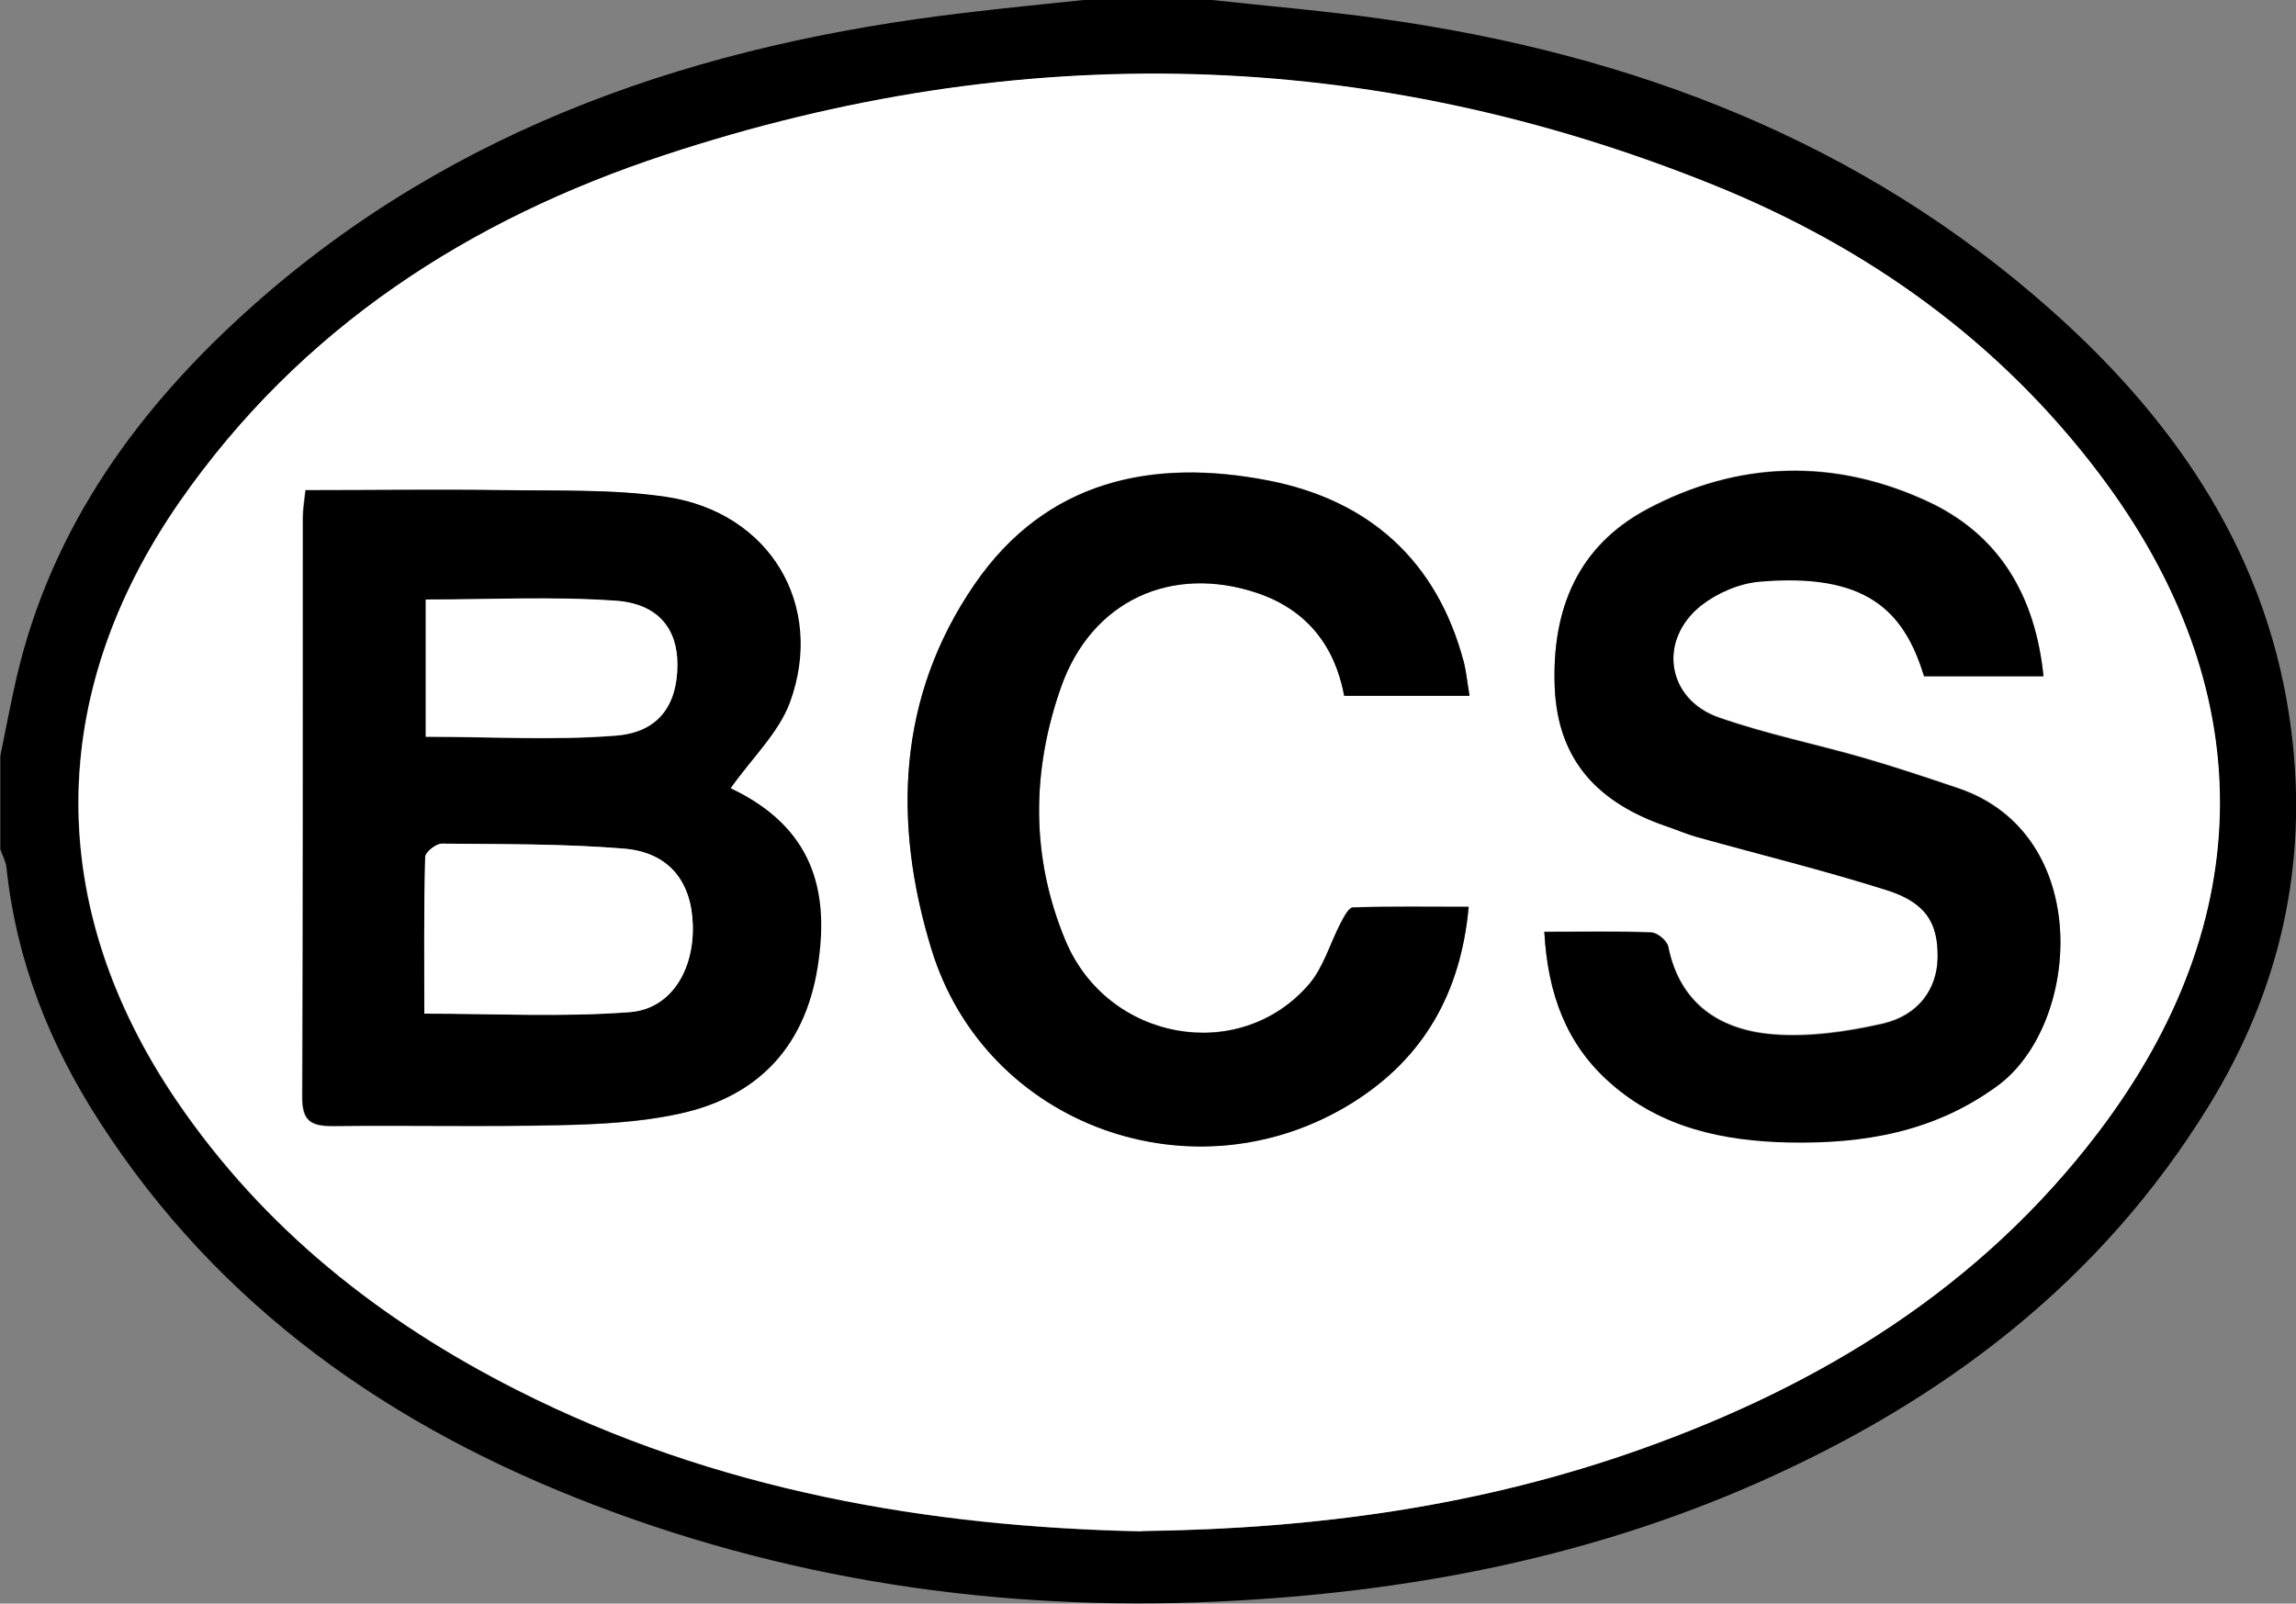 <?xml version="1.0" encoding="UTF-8"?> <svg xmlns="http://www.w3.org/2000/svg" id="Layer_2" data-name="Layer 2" viewBox="0 0 77.65 54.25"><rect x="0" y="0" width="77.65" height="54.25" fill="#808080" stroke="none"/><defs><style> .cls-1 { fill: #fff; } </style></defs><g id="Layer_1-2" data-name="Layer 1"><g id="ebuQal.tif"><g><path d="M40.99,0c1.92.21,3.85.37,5.76.64,8.46,1.19,16.18,4.12,22.64,9.87,4.28,3.81,7.36,8.37,8.1,14.2.58,4.55-.38,8.78-2.79,12.7-3.66,5.95-8.94,9.95-15.23,12.74-5.58,2.47-11.46,3.64-17.53,3.99-7.5.44-14.81-.54-21.82-3.22-6.87-2.62-12.69-6.67-16.75-12.97-1.7-2.63-2.82-5.46-3.15-8.59-.02-.22-.14-.42-.21-.63,0-1.05,0-2.1,0-3.15.18-.89.35-1.78.55-2.66,1.19-5.12,4.15-9.16,7.98-12.57C15.39,4.25,23.69,1.48,32.66.43c1.33-.16,2.66-.29,3.99-.43,1.45,0,2.89,0,4.34,0ZM38.61,51.8c5.96-.08,11.53-.87,16.88-2.77,6.1-2.17,11.47-5.47,15.46-10.71,5.48-7.21,5.49-15.06.04-22.28-3.4-4.5-7.83-7.66-12.99-9.75-11.68-4.73-23.56-4.98-35.49-1.05-6.66,2.19-12.36,5.88-16.44,11.74-4.54,6.54-4.56,13.71-.09,20.28,2.94,4.31,6.89,7.43,11.5,9.77,6.72,3.4,13.95,4.63,21.12,4.78Z"></path><path class="cls-1" d="M38.61,51.8c-7.18-.15-14.4-1.37-21.12-4.78-4.61-2.33-8.56-5.45-11.5-9.77-4.47-6.57-4.45-13.74.09-20.28,4.08-5.87,9.78-9.55,16.44-11.74,11.93-3.93,23.82-3.68,35.49,1.05,5.15,2.09,9.59,5.25,12.99,9.75,5.45,7.22,5.44,15.07-.04,22.28-3.99,5.25-9.36,8.54-15.46,10.71-5.36,1.91-10.92,2.7-16.88,2.77ZM10.32,16.58c-.04.38-.09.67-.09.95,0,6.53,0,13.06-.02,19.59,0,.82.31.99,1.04.98,2.56-.03,5.12.03,7.68-.03,1.34-.03,2.7-.1,4-.38,2.77-.59,4.36-2.37,4.74-5.22.3-2.29-.16-4.46-2.99-5.8-.07-.03-.1-.14,0,.02.74-1.04,1.64-1.89,2.02-2.93,1.2-3.28-.68-6.42-4.17-6.94-1.8-.27-3.66-.2-5.5-.23-2.22-.03-4.45,0-6.73,0ZM52.23,31.53c.12,2.08.74,3.78,2.23,5.09,1.72,1.52,3.82,1.96,6.03,2.01,2.54.05,4.93-.35,7.07-1.92,2.82-2.07,3.26-8.51-1.34-10.06-1.05-.35-2.11-.71-3.18-1.02-1.63-.47-3.31-.81-4.91-1.37-1.77-.62-2.07-2.63-.59-3.8.54-.42,1.28-.74,1.96-.8,3.6-.31,4.89.97,5.57,3.2h4.04c-.28-2.73-1.5-4.79-3.92-5.91-3.17-1.47-6.4-1.37-9.48.26-2.34,1.25-3.23,3.38-3.13,6.01.1,2.53,1.51,3.94,3.76,4.71.34.12.67.27,1.02.36,2.14.6,4.3,1.14,6.43,1.8,1.34.42,1.76,1.11,1.74,2.3-.02,1.05-.64,1.95-1.87,2.23-1.2.27-2.47.45-3.68.36-1.79-.14-3.16-1.02-3.56-2.97-.04-.2-.37-.47-.58-.48-1.14-.05-2.29-.02-3.61-.02ZM49.7,23.54c-.08-.47-.11-.82-.2-1.17-.91-3.42-3.21-5.46-6.6-6.12-3.94-.77-7.53,0-9.94,3.51-2.62,3.81-2.76,8.07-1.46,12.34,1.83,6,8.91,8.53,14.25,5.19,2.36-1.48,3.65-3.66,3.92-6.62-1.38,0-2.65-.02-3.91.02-.15,0-.32.33-.42.53-.36.69-.58,1.5-1.07,2.07-2.35,2.73-6.82,1.93-8.24-1.49-1.17-2.81-1.14-5.71-.15-8.55,1.03-2.94,3.75-4.18,6.66-3.19,1.66.56,2.6,1.78,2.92,3.47h4.24Z"></path><path d="M10.32,16.58c2.28,0,4.51-.03,6.73,0,1.83.03,3.69-.04,5.5.23,3.49.53,5.36,3.66,4.17,6.94-.38,1.04-1.29,1.89-2.02,2.93-.11-.16-.08-.05,0-.02,2.84,1.34,3.3,3.51,2.99,5.8-.37,2.85-1.97,4.63-4.74,5.22-1.3.28-2.67.35-4,.38-2.56.06-5.12,0-7.68.03-.73,0-1.05-.17-1.04-.98.03-6.53.02-13.06.02-19.59,0-.29.05-.57.09-.95ZM14.35,34.29c2.4,0,4.68.13,6.94-.05,1.41-.11,2.19-1.43,2.14-2.96-.05-1.45-.81-2.44-2.31-2.57-2.05-.17-4.12-.15-6.17-.17-.2,0-.56.29-.57.45-.04,1.79-.03,3.58-.03,5.3ZM14.4,24.93c2.21,0,4.34.13,6.45-.04,1.45-.12,2.07-1.07,2.06-2.41,0-1.2-.66-2.05-2.09-2.15-2.11-.15-4.24-.04-6.42-.04v4.65Z"></path><path d="M52.23,31.53c1.32,0,2.46-.02,3.61.02.21,0,.54.28.58.48.39,1.96,1.77,2.83,3.56,2.97,1.21.1,2.49-.09,3.68-.36,1.23-.28,1.85-1.18,1.87-2.23.02-1.19-.4-1.88-1.74-2.3-2.12-.67-4.28-1.2-6.43-1.8-.35-.1-.68-.25-1.02-.36-2.25-.78-3.66-2.18-3.76-4.71-.1-2.63.78-4.76,3.13-6.01,3.07-1.64,6.31-1.73,9.48-.26,2.42,1.12,3.64,3.18,3.92,5.91h-4.04c-.68-2.24-1.98-3.51-5.57-3.2-.68.06-1.42.38-1.96.8-1.48,1.17-1.18,3.18.59,3.8,1.6.56,3.28.9,4.91,1.37,1.07.31,2.12.66,3.18,1.02,4.6,1.55,4.16,7.99,1.34,10.06-2.14,1.57-4.53,1.97-7.07,1.92-2.21-.05-4.31-.49-6.03-2.01-1.49-1.31-2.11-3.01-2.23-5.09Z"></path><path d="M49.7,23.54h-4.24c-.31-1.68-1.26-2.9-2.92-3.47-2.92-.99-5.63.25-6.66,3.19-1,2.84-1.02,5.74.15,8.55,1.42,3.42,5.89,4.22,8.24,1.49.49-.57.71-1.38,1.07-2.07.11-.2.27-.53.42-.53,1.27-.04,2.53-.02,3.91-.02-.27,2.96-1.56,5.14-3.92,6.62-5.34,3.34-12.42.81-14.25-5.19-1.31-4.27-1.16-8.53,1.46-12.34,2.41-3.51,6-4.28,9.94-3.51,3.39.66,5.69,2.7,6.6,6.12.09.34.12.7.2,1.17Z"></path><path class="cls-1" d="M14.35,34.29c0-1.72-.02-3.51.03-5.3,0-.16.37-.46.57-.45,2.06.02,4.13,0,6.17.17,1.51.13,2.27,1.12,2.31,2.57.05,1.53-.73,2.86-2.14,2.96-2.26.17-4.55.05-6.94.05Z"></path><path class="cls-1" d="M14.4,24.93v-4.65c2.18,0,4.31-.11,6.42.04,1.44.1,2.09.95,2.09,2.15,0,1.35-.61,2.29-2.06,2.41-2.11.17-4.24.04-6.45.04Z"></path></g></g></g></svg> 